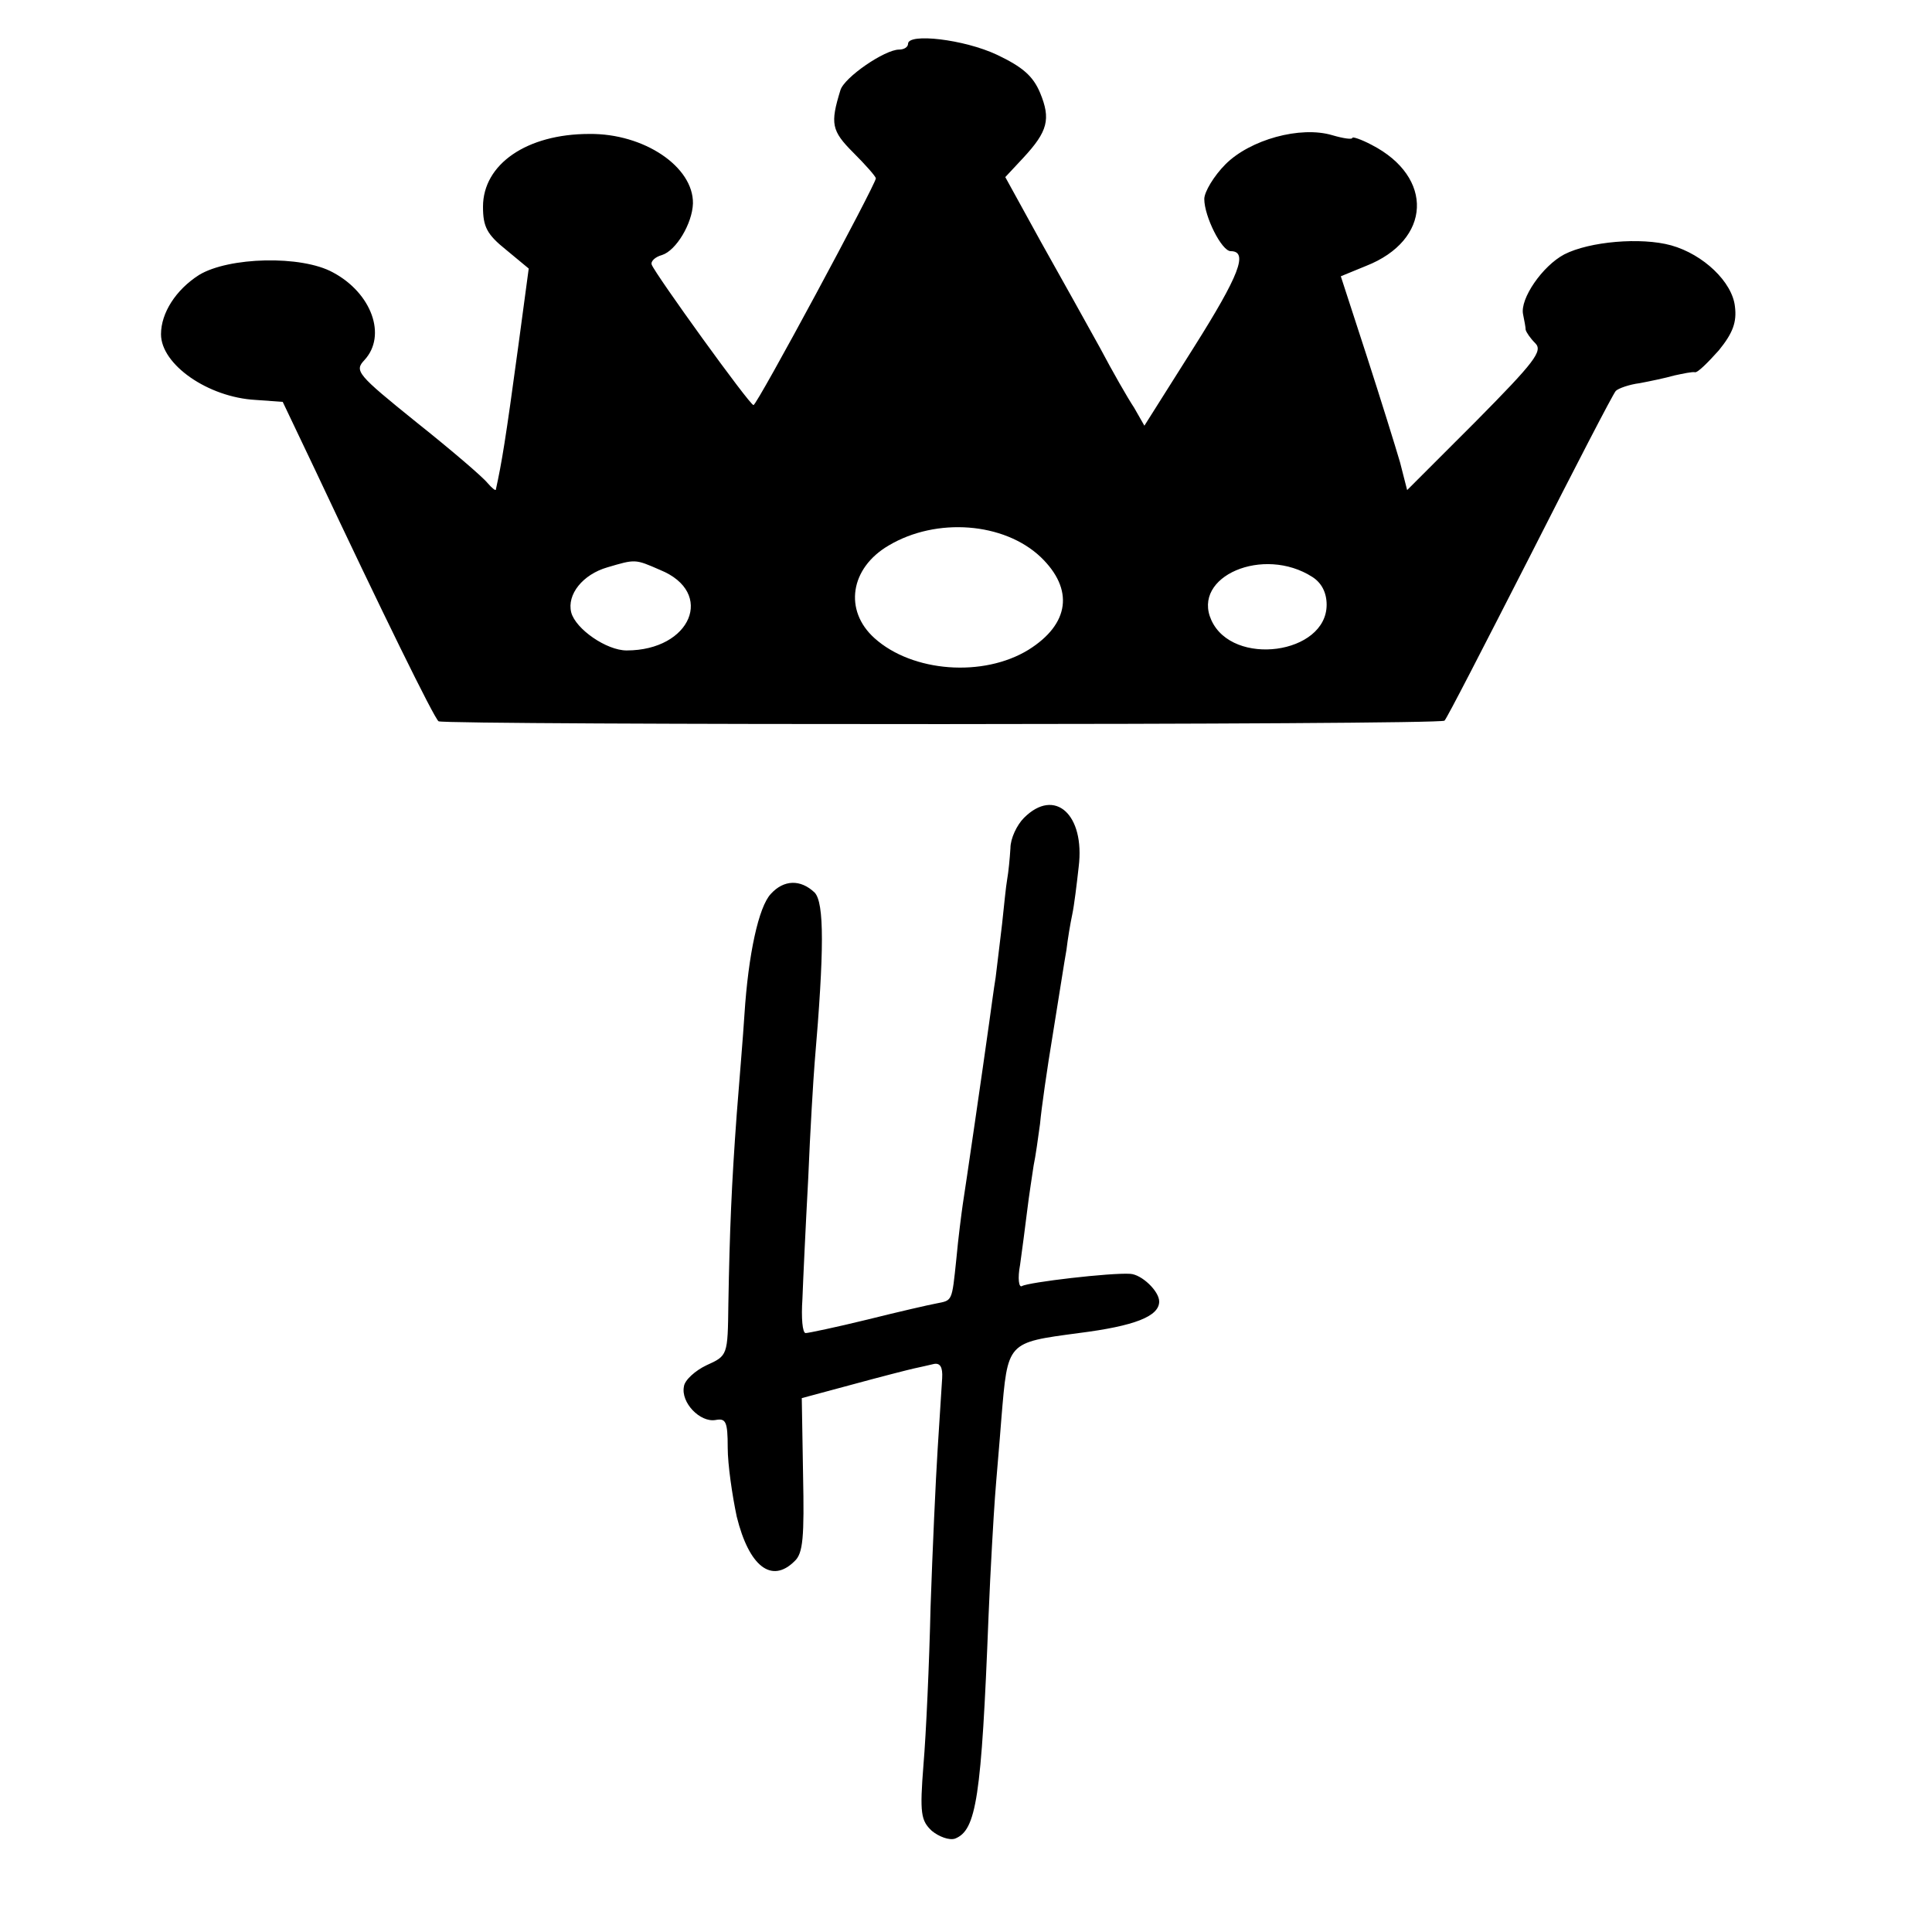<?xml version="1.0" standalone="no"?>
<!DOCTYPE svg PUBLIC "-//W3C//DTD SVG 20010904//EN"
 "http://www.w3.org/TR/2001/REC-SVG-20010904/DTD/svg10.dtd">
<svg version="1.0" xmlns="http://www.w3.org/2000/svg"
 width="300pt" height="300pt" viewBox="0 0 300 300"
 preserveAspectRatio="xMidYMid meet">
<g transform="translate(0,300) scale(0.1,-0.1)"
fill="#000000" stroke="none">
<path d="M1410 2932 c0 -5 -6 -9 -14 -9 -22 0 -85 -43 -91 -63 -16 -52 -14
-63 20 -97 19 -19 35 -37 35 -40 0 -9 -185 -353 -190 -352 -6 0 -153 204 -158
218 -2 5 5 12 16 15 22 7 47 49 48 80 1 57 -76 109 -161 108 -97 0 -165 -47
-165 -113 0 -31 6 -43 36 -67 l35 -29 -16 -119 c-20 -148 -26 -183 -35 -224 0
-3 -6 2 -13 10 -7 9 -56 51 -110 94 -93 75 -97 80 -81 97 35 38 11 104 -49
136 -49 27 -162 24 -208 -4 -36 -23 -59 -59 -59 -92 0 -47 73 -98 147 -102
l42 -3 50 -105 c104 -221 185 -386 192 -391 9 -6 1557 -6 1562 1 3 2 62 117
132 254 70 138 130 254 134 258 4 4 21 10 37 12 16 3 40 8 54 12 14 3 28 6 32
5 4 -1 20 15 37 34 22 27 28 44 25 68 -4 38 -49 81 -99 95 -47 13 -127 6 -166
-14 -34 -18 -69 -69 -64 -93 2 -10 4 -20 4 -24 1 -4 7 -13 15 -21 12 -12 -1
-29 -92 -121 l-107 -107 -11 43 c-7 24 -30 98 -52 166 l-40 123 39 16 c102 40
106 138 9 188 -17 9 -30 13 -30 11 0 -3 -14 -1 -31 4 -50 15 -128 -7 -166 -45
-18 -18 -33 -43 -33 -54 0 -27 27 -81 41 -81 28 0 13 -38 -57 -149 l-77 -122
-16 28 c-10 15 -34 57 -53 93 -20 36 -61 110 -92 165 l-55 100 28 30 c38 41
43 60 26 101 -11 26 -27 40 -67 59 -51 24 -138 34 -138 17z m206 -797 c52 -50
45 -104 -19 -144 -70 -43 -180 -35 -239 18 -48 43 -38 109 22 144 74 44 179
36 236 -18z m-591 -20 c86 -35 48 -125 -52 -125 -31 0 -79 33 -86 59 -7 28 18
59 56 70 44 13 43 13 82 -4z m1013 -11 c14 -9 22 -24 22 -43 0 -77 -146 -97
-179 -24 -31 68 81 116 157 67z"/>
<path d="M1590 1730 c-11 -11 -21 -32 -21 -47 -1 -16 -3 -37 -5 -48 -2 -11 -5
-42 -8 -70 -3 -27 -8 -65 -10 -83 -3 -18 -7 -49 -10 -70 -10 -72 -37 -257 -41
-282 -2 -14 -7 -52 -10 -85 -7 -67 -6 -64 -31 -69 -11 -2 -59 -13 -107 -25
-49 -12 -92 -21 -96 -21 -5 0 -7 24 -5 53 1 28 5 113 9 187 3 74 8 155 10 180
15 175 15 248 0 264 -22 21 -48 20 -68 -2 -19 -20 -35 -94 -41 -187 -2 -33 -8
-103 -12 -155 -8 -109 -11 -181 -13 -295 -1 -80 -1 -80 -34 -95 -17 -8 -34
-23 -35 -33 -5 -25 25 -56 49 -52 16 3 19 -2 19 -43 0 -26 7 -74 14 -107 19
-77 54 -105 90 -69 13 12 15 37 13 134 l-2 119 78 21 c44 12 87 23 96 25 9 2
23 5 31 7 10 2 14 -5 13 -22 -1 -14 -4 -63 -7 -110 -3 -47 -8 -157 -11 -245
-2 -88 -7 -198 -11 -245 -6 -76 -4 -87 13 -103 11 -9 27 -15 36 -12 33 13 41
63 52 345 3 74 8 158 10 185 2 28 7 83 10 123 10 119 8 117 120 132 87 11 125
26 125 49 0 16 -27 42 -45 43 -30 2 -158 -13 -168 -19 -5 -3 -7 12 -3 33 3 22
8 59 11 84 3 25 8 56 10 70 3 14 7 43 10 65 2 23 11 86 20 140 9 55 18 114 21
130 2 17 6 41 9 55 3 14 7 47 10 74 10 81 -37 124 -85 76z"/>
</g>
</svg>
